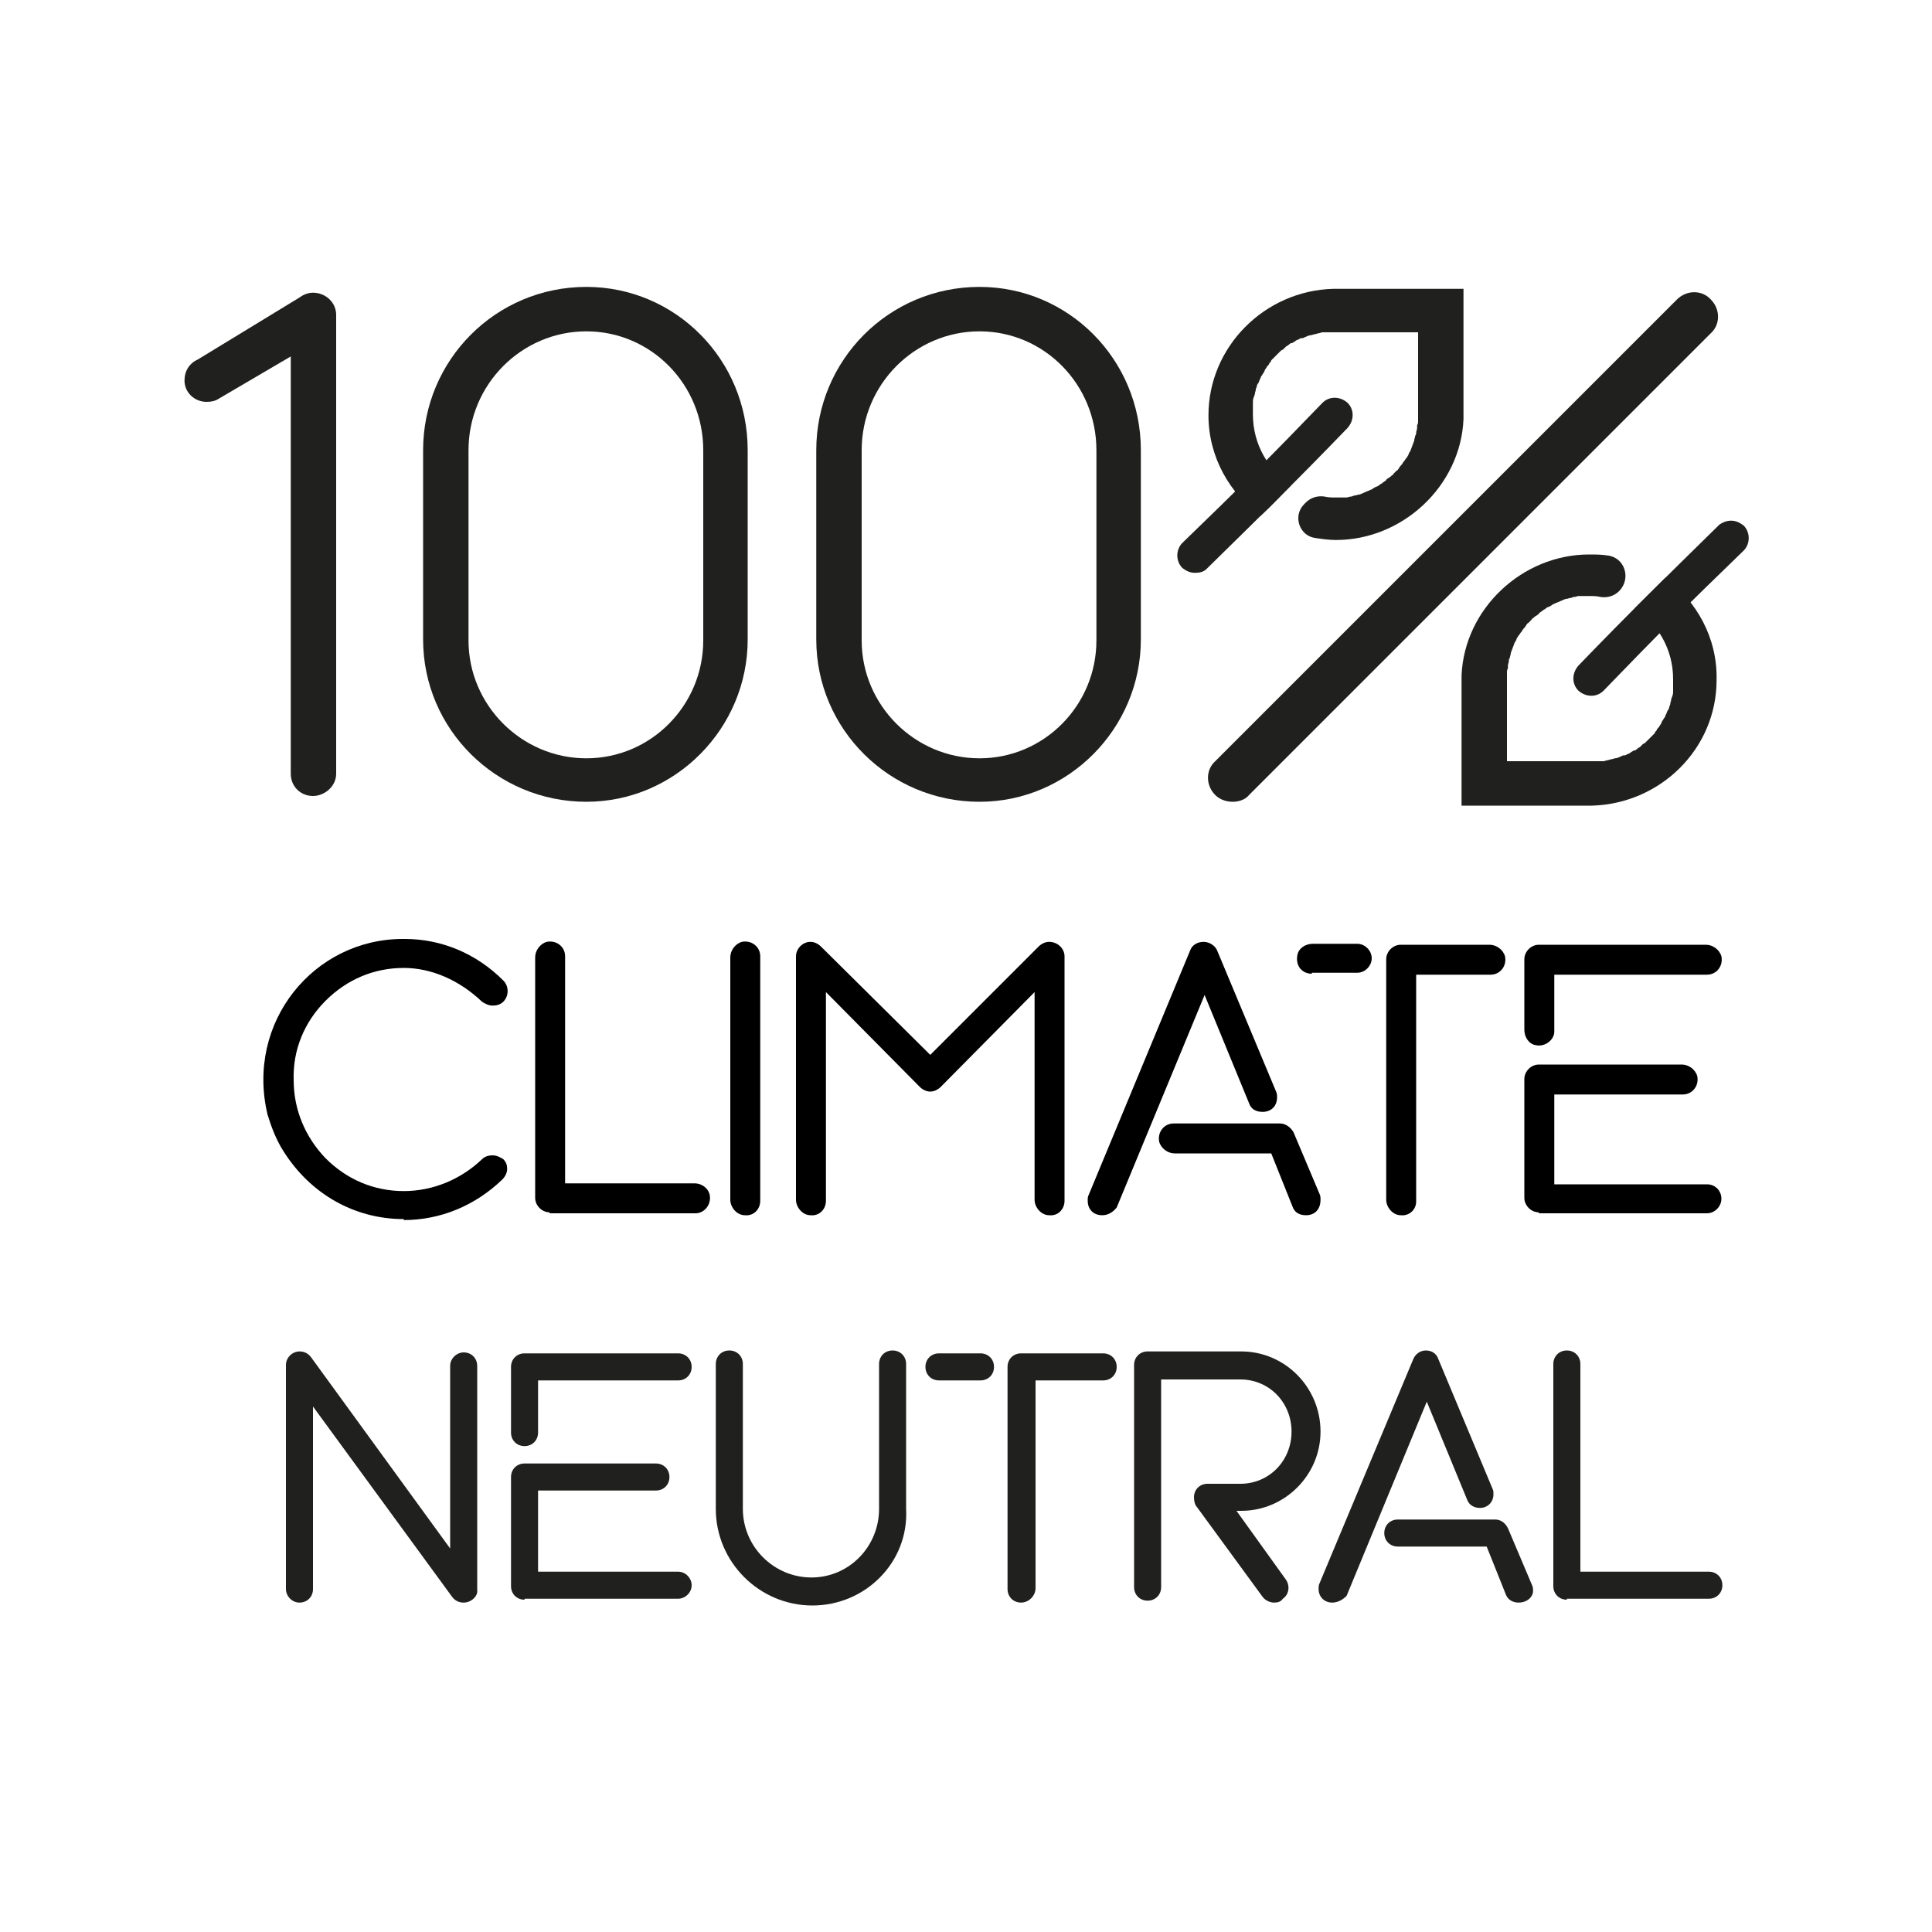 <?xml version="1.0" encoding="utf-8"?>
<!-- Generator: Adobe Illustrator 25.0.1, SVG Export Plug-In . SVG Version: 6.00 Build 0)  -->
<svg version="1.1" id="Ebene_1" xmlns="http://www.w3.org/2000/svg" xmlns:xlink="http://www.w3.org/1999/xlink" x="0px" y="0px"
	 viewBox="0 0 200 200" style="enable-background:new 0 0 200 200;" xml:space="preserve">
<style type="text/css">
	.st0{display:none;}
	.st1{display:inline;}
	.st2{fill:none;stroke:#000000;stroke-width:0.1;stroke-miterlimit:10;}
	.st3{fill:#20201E;}
</style>
<g id="Pfad_Icons__x2B__Hintergrund" class="st0">
	<g class="st1">
		<rect class="st2" width="200" height="200"/>
		<circle class="st2" cx="100" cy="100" r="100"/>
		<line class="st2" x1="0" y1="0" x2="200" y2="200"/>
		<line class="st2" x1="200" y1="0" x2="0" y2="200"/>
		<line class="st2" x1="100" y1="0" x2="100" y2="199.8"/>
		<line class="st2" x1="0" y1="100" x2="200" y2="100"/>
		<rect x="29" y="29" class="st2" width="142" height="142"/>
		<circle class="st2" cx="100" cy="100" r="71"/>
		<circle class="st2" cx="100" cy="100" r="50"/>
		<circle class="st2" cx="100" cy="100" r="25"/>
		<rect x="50" class="st2" width="100" height="200"/>
		<rect y="50" class="st2" width="200" height="100"/>
	</g>
</g>
<path class="st3" d="M30.1,36.9l-7.5,4.4c-0.3,0.2-0.7,0.3-1.2,0.3c-1.3,0-2.3-1-2.3-2.2c0-1,0.5-1.8,1.4-2.2L31,30.8
	c0.4-0.3,0.9-0.5,1.4-0.5c1.3,0,2.4,1,2.4,2.3v47.5c0,1.3-1.2,2.3-2.4,2.3c-1.3,0-2.3-1-2.3-2.3C30.1,80.1,30.1,36.9,30.1,36.9z"/>
<path class="st3" d="M77.4,66.2c0,9.2-7.5,16.8-16.7,16.8c-9.3,0-16.9-7.5-16.9-16.8V46.6c0-9.3,7.5-16.9,16.9-16.9
	c9.2,0,16.7,7.5,16.7,16.9C77.4,46.6,77.4,66.2,77.4,66.2z M72.8,46.6c0-6.8-5.4-12.3-12.1-12.3s-12.2,5.5-12.2,12.3v19.7
	c0,6.7,5.5,12.2,12.2,12.2S72.8,73,72.8,66.3V46.6z"/>
<path class="st3" d="M118.1,66.2c0,9.2-7.5,16.8-16.7,16.8c-9.3,0-16.9-7.5-16.9-16.8V46.6c0-9.3,7.5-16.9,16.9-16.9
	c9.2,0,16.7,7.5,16.7,16.9C118.1,46.6,118.1,66.2,118.1,66.2z M113.5,46.6c0-6.8-5.4-12.3-12.1-12.3s-12.2,5.5-12.2,12.3v19.7
	c0,6.7,5.5,12.2,12.2,12.2s12.1-5.5,12.1-12.2V46.6z"/>
<g>
	<path class="st3" d="M48,165.9c-0.5,0-0.9-0.2-1.2-0.6l-14.4-19.7v18.9c0,0.8-0.6,1.4-1.4,1.4s-1.4-0.7-1.4-1.4v-23.2
		c0-0.8,0.7-1.4,1.4-1.4c0.5,0,0.9,0.2,1.2,0.6l14.4,19.8v-18.9c0-0.8,0.7-1.4,1.4-1.4c0.8,0,1.4,0.6,1.4,1.4v23.2
		C49.5,165.2,48.8,165.9,48,165.9z"/>
	<path class="st3" d="M54.3,165.6c-0.8,0-1.4-0.6-1.4-1.4v-11.3c0-0.8,0.6-1.4,1.4-1.4h13.6c0.8,0,1.4,0.6,1.4,1.4
		c0,0.8-0.6,1.4-1.4,1.4H55.7v8.4h14.5c0.8,0,1.4,0.7,1.4,1.4c0,0.8-0.7,1.4-1.4,1.4H54.3V165.6z M54.3,149.7
		c-0.8,0-1.4-0.6-1.4-1.4v-6.8c0-0.8,0.6-1.4,1.4-1.4h15.9c0.8,0,1.4,0.6,1.4,1.4s-0.6,1.4-1.4,1.4H55.7v5.4
		C55.7,149.1,55.1,149.7,54.3,149.7z"/>
	<path class="st3" d="M84.1,166.2c-5.5,0-10-4.5-10-10v-15c0-0.8,0.6-1.4,1.4-1.4s1.4,0.6,1.4,1.4v15c0,3.9,3.2,7.1,7.1,7.1
		s7-3.2,7-7.1v-15c0-0.8,0.6-1.4,1.4-1.4s1.4,0.6,1.4,1.4v15C94.1,161.7,89.6,166.2,84.1,166.2z"/>
	<path class="st3" d="M105.7,165.9c-0.8,0-1.4-0.6-1.4-1.4v-23c0-0.8,0.6-1.4,1.4-1.4h8.5c0.8,0,1.4,0.6,1.4,1.4s-0.6,1.4-1.4,1.4
		h-7v21.5C107.2,165.2,106.5,165.9,105.7,165.9z M97.2,142.9c-0.8,0-1.4-0.6-1.4-1.4s0.6-1.4,1.4-1.4h4.3c0.8,0,1.4,0.6,1.4,1.4
		c0,0.8-0.6,1.4-1.4,1.4H97.2z"/>
	<path class="st3" d="M131.9,165.9c-0.4,0-0.9-0.2-1.2-0.6l-6.8-9.3c-0.2-0.2-0.3-0.6-0.3-1c0-0.8,0.6-1.4,1.4-1.4h3.4
		c3,0,5.3-2.4,5.3-5.4s-2.3-5.4-5.3-5.4h-8.2v21.5c0,0.8-0.6,1.4-1.4,1.4s-1.4-0.6-1.4-1.4v-23c0-0.8,0.6-1.4,1.4-1.4h9.7
		c4.5,0,8.2,3.7,8.2,8.3c0,4.5-3.7,8.2-8.2,8.2H128l5.1,7.1c0.5,0.7,0.3,1.6-0.3,2C132.6,165.8,132.3,165.9,131.9,165.9z"/>
	<path class="st3" d="M157.2,165.9c-0.6,0-1.1-0.3-1.3-0.8l-2-5h-9.2c-0.8,0-1.4-0.6-1.4-1.4s0.6-1.4,1.4-1.4h10.1
		c0.5,0,1,0.3,1.3,0.9l2.5,5.9c0.1,0.2,0.1,0.4,0.1,0.6C158.7,165.3,158.1,165.9,157.2,165.9z M137.9,165.9c-0.8,0-1.4-0.6-1.4-1.4
		c0-0.2,0-0.4,0.1-0.6l9.7-23.2c0.2-0.5,0.7-0.9,1.3-0.9s1.1,0.3,1.3,0.9l5.6,13.4c0.1,0.2,0.1,0.3,0.1,0.6c0,0.8-0.6,1.4-1.4,1.4
		c-0.6,0-1.1-0.3-1.3-0.8l-4.2-10.2l-8.3,20.1C139,165.6,138.5,165.9,137.9,165.9z"/>
	<path class="st3" d="M162.2,165.6c-0.8,0-1.4-0.6-1.4-1.4v-23c0-0.8,0.6-1.4,1.4-1.4c0.8,0,1.4,0.6,1.4,1.4v21.5h13.3
		c0.8,0,1.4,0.6,1.4,1.4c0,0.8-0.6,1.4-1.4,1.4h-14.7V165.6z"/>
</g>
<path class="st3" d="M123.7,59.3c-0.5,0-0.9-0.2-1.3-0.5c-0.7-0.7-0.7-1.9,0-2.6c5.9-5.7,9.1-8.9,14.5-14.5c0.7-0.7,1.8-0.7,2.6,0
	c0.7,0.7,0.7,1.8,0,2.6c-5.5,5.7-8.7,8.8-14.6,14.6C124.6,59.2,124.2,59.3,123.7,59.3z"/>
<path class="st3" d="M179.2,53.9c0.5,0,0.9,0.2,1.3,0.5c0.7,0.7,0.7,1.9,0,2.6c-5.9,5.7-9.1,8.9-14.5,14.5c-0.7,0.7-1.8,0.7-2.6,0
	c-0.7-0.7-0.7-1.8,0-2.6c5.5-5.7,8.7-8.8,14.6-14.6C178.3,54.1,178.7,53.9,179.2,53.9z"/>
<path class="st3" d="M127.6,83c-0.6,0-1.3-0.2-1.8-0.7c-1-1-1-2.6,0-3.5L173.6,31c1-1,2.6-1,3.5,0c1,1,1,2.6,0,3.5l-47.8,47.8
	C128.9,82.8,128.2,83,127.6,83z"/>
<path class="st3" d="M138,29.9L138,29.9c-7.1,0.2-12.9,6-12.9,13.1c0,4.3,2.2,8.1,5.4,10.4c1.2-1.1,2.2-2.2,3.2-3.2
	c-2.4-1.5-4-4.2-4-7.3c0-0.3,0-0.6,0-0.9c0-0.1,0-0.2,0-0.3c0-0.2,0-0.4,0.1-0.6c0-0.1,0.1-0.2,0.1-0.3c0-0.2,0.1-0.3,0.1-0.5
	c0-0.1,0.1-0.2,0.1-0.3s0.1-0.3,0.2-0.4c0-0.1,0.1-0.2,0.1-0.3c0.1-0.1,0.1-0.3,0.2-0.4c0.1-0.1,0.1-0.2,0.2-0.3
	c0.1-0.1,0.1-0.3,0.2-0.4c0.1-0.1,0.1-0.2,0.2-0.3c0.1-0.1,0.2-0.2,0.2-0.3c0.1-0.1,0.2-0.2,0.2-0.3c0.1-0.1,0.2-0.2,0.3-0.3
	s0.2-0.2,0.3-0.3s0.2-0.2,0.3-0.3s0.2-0.2,0.3-0.2c0.1-0.1,0.2-0.2,0.3-0.3s0.2-0.1,0.3-0.2c0.1-0.1,0.2-0.2,0.4-0.2
	c0.1-0.1,0.2-0.1,0.3-0.2c0.1-0.1,0.2-0.1,0.4-0.2c0.1-0.1,0.2-0.1,0.4-0.1c0.1-0.1,0.3-0.1,0.4-0.2c0.1,0,0.2-0.1,0.4-0.1
	c0.1,0,0.3-0.1,0.4-0.1c0.1,0,0.3-0.1,0.4-0.1c0.1,0,0.3-0.1,0.4-0.1c0.1,0,0.3,0,0.4,0c0.1,0,0.2,0,0.3,0l0,0h0.2h0.1l0,0
	c0.1,0,0.2,0,0.3,0s0.2,0,0.4,0h8.2v9.2l0,0c0,0.1,0,0.3-0.1,0.4c0,0.1,0,0.2,0,0.3c0,0.2-0.1,0.3-0.1,0.5c0,0.1,0,0.2-0.1,0.3
	c0,0.2-0.1,0.3-0.1,0.5c0,0.1-0.1,0.2-0.1,0.3c-0.1,0.2-0.1,0.3-0.2,0.5c0,0.1-0.1,0.2-0.1,0.3c-0.1,0.1-0.2,0.3-0.2,0.4
	c-0.1,0.1-0.1,0.2-0.2,0.3c-0.1,0.1-0.2,0.3-0.3,0.4c-0.1,0.1-0.1,0.2-0.2,0.3c-0.1,0.1-0.2,0.2-0.3,0.4c-0.1,0.1-0.1,0.2-0.2,0.2
	c-0.1,0.1-0.2,0.2-0.3,0.3s-0.1,0.2-0.2,0.2c-0.1,0.1-0.2,0.2-0.4,0.3c-0.1,0.1-0.2,0.1-0.2,0.2c-0.1,0.1-0.3,0.2-0.4,0.3
	c-0.1,0.1-0.2,0.1-0.3,0.2c-0.1,0.1-0.3,0.2-0.4,0.2c-0.1,0.1-0.2,0.1-0.3,0.2c-0.1,0.1-0.3,0.1-0.4,0.2c-0.1,0-0.2,0.1-0.3,0.1
	c-0.1,0.1-0.3,0.1-0.4,0.2c-0.1,0-0.2,0.1-0.3,0.1c-0.2,0-0.3,0.1-0.5,0.1c-0.1,0-0.2,0.1-0.3,0.1c-0.2,0-0.4,0.1-0.5,0.1
	s-0.2,0-0.3,0c-0.3,0-0.5,0-0.8,0c-0.4,0-0.8,0-1.2-0.1c-0.7-0.1-1.4,0.1-1.9,0.6c-0.1,0.1-0.1,0.1-0.2,0.2
	c-1.2,1.2-0.5,3.3,1.2,3.5c0.7,0.1,1.4,0.2,2.1,0.2c6.9,0,12.9-5.6,13.2-12.5l0,0V29.9H138z"/>
<path class="st3" d="M172.4,59.8c-1.1,1.1-2.1,2.1-3.2,3.2c2.4,1.5,4,4.2,4,7.3c0,0.3,0,0.6,0,0.9c0,0.1,0,0.2,0,0.3
	c0,0.2,0,0.4-0.1,0.6c0,0.1-0.1,0.2-0.1,0.3c0,0.2-0.1,0.3-0.1,0.5c0,0.1-0.1,0.2-0.1,0.3c0,0.1-0.1,0.3-0.2,0.4
	c0,0.1-0.1,0.2-0.1,0.3c-0.1,0.1-0.1,0.3-0.2,0.4c-0.1,0.1-0.1,0.2-0.2,0.3c-0.1,0.1-0.1,0.3-0.2,0.4c-0.1,0.1-0.1,0.2-0.2,0.3
	c-0.1,0.1-0.2,0.2-0.2,0.3c-0.1,0.1-0.2,0.2-0.2,0.3c-0.1,0.1-0.2,0.2-0.3,0.3c-0.1,0.1-0.2,0.2-0.3,0.3c-0.1,0.1-0.2,0.2-0.3,0.3
	c-0.1,0.1-0.2,0.2-0.3,0.2c-0.1,0.1-0.2,0.2-0.3,0.3c-0.1,0.1-0.2,0.1-0.3,0.2s-0.2,0.2-0.4,0.2c-0.1,0.1-0.2,0.1-0.3,0.2
	s-0.2,0.1-0.4,0.2c-0.1,0.1-0.2,0.1-0.4,0.1c-0.1,0.1-0.3,0.1-0.4,0.2c-0.1,0-0.2,0.1-0.4,0.1c-0.1,0-0.3,0.1-0.4,0.1
	c-0.1,0-0.3,0.1-0.4,0.1c-0.1,0-0.3,0.1-0.4,0.1c-0.1,0-0.3,0-0.4,0c-0.1,0-0.2,0-0.3,0l0,0H165h-0.1l0,0c-0.1,0-0.2,0-0.3,0
	s-0.2,0-0.4,0H156v-9.2l0,0c0-0.1,0-0.3,0.1-0.4c0-0.1,0-0.2,0-0.3c0-0.2,0.1-0.3,0.1-0.5c0-0.1,0-0.2,0.1-0.3
	c0-0.2,0.1-0.3,0.1-0.5c0-0.1,0.1-0.2,0.1-0.3c0.1-0.2,0.1-0.3,0.2-0.5c0-0.1,0.1-0.2,0.1-0.3c0.1-0.1,0.2-0.3,0.2-0.4
	c0.1-0.1,0.1-0.2,0.2-0.3c0.1-0.1,0.2-0.3,0.3-0.4s0.1-0.2,0.2-0.3c0.1-0.1,0.2-0.2,0.3-0.4c0.1-0.1,0.1-0.2,0.2-0.2
	c0.1-0.1,0.2-0.2,0.3-0.3c0.1-0.1,0.1-0.2,0.2-0.2c0.1-0.1,0.2-0.2,0.4-0.3c0.1-0.1,0.2-0.1,0.2-0.2c0.1-0.1,0.3-0.2,0.4-0.3
	c0.1-0.1,0.2-0.1,0.3-0.2c0.1-0.1,0.3-0.2,0.4-0.2c0.1-0.1,0.2-0.1,0.3-0.2c0.1-0.1,0.3-0.1,0.4-0.2c0.1,0,0.2-0.1,0.3-0.1
	c0.1-0.1,0.3-0.1,0.4-0.2c0.1,0,0.2-0.1,0.3-0.1c0.2,0,0.3-0.1,0.5-0.1c0.1,0,0.2-0.1,0.3-0.1c0.2,0,0.4-0.1,0.5-0.1s0.2,0,0.3,0
	c0.3,0,0.5,0,0.8,0c0.4,0,0.8,0,1.2,0.1c0.7,0.1,1.4-0.1,1.9-0.6l0,0c1.3-1.3,0.6-3.5-1.2-3.7c-0.6-0.1-1.3-0.1-1.9-0.1
	c-6.9,0-12.9,5.6-13.2,12.5l0,0v13.5h13.5l0,0c7.1-0.2,12.9-5.9,12.9-13C177.8,66,175.6,62.2,172.4,59.8z"/>
<g>
	<path d="M41.8,126.2c-5.1,0-9.7-2.6-12.5-7.1c-0.7-1.1-1.2-2.4-1.6-3.7c-2.3-9.6,4.8-18.2,14-18.2l0.2,0c3.8,0,7.4,1.5,10.2,4.3
		c0.6,0.6,0.6,1.6,0,2.2c-0.3,0.3-0.7,0.4-1.1,0.4c-0.4,0-0.8-0.2-1.1-0.4c-2.3-2.2-5.2-3.5-8.1-3.5c-3.1,0-5.9,1.2-8.1,3.4
		c-2.2,2.2-3.4,5.1-3.3,8.2c0,3.1,1.2,5.9,3.3,8.1c2.2,2.2,5,3.4,8.1,3.4c3,0,5.9-1.2,8.1-3.3c0.3-0.3,0.7-0.4,1.1-0.4
		c0.4,0,0.8,0.2,1.1,0.4c0.3,0.3,0.4,0.6,0.4,1c0,0.4-0.2,0.8-0.5,1.1c-2.8,2.7-6.4,4.2-10.2,4.2L41.8,126.2z"/>
	<path d="M51.9,103.4c-0.5,0.5-1.3,0.5-1.7,0c-2.3-2.2-5.2-3.6-8.3-3.6c-6.5,0-11.8,5.3-11.7,11.8c0,6.5,5.2,11.8,11.7,11.8
		c3.2,0,6.2-1.3,8.3-3.4c0.5-0.4,1.3-0.4,1.7,0c0.5,0.5,0.4,1.2,0,1.7c-2.7,2.6-6.2,4.1-10.1,4.1c-7.8,0-14.2-6.3-14.2-14.2
		c0-7.9,6.4-14.3,14.2-14.3c3.9,0,7.5,1.6,10.1,4.2C52.3,102.1,52.4,102.9,51.9,103.4z"/>
	<path d="M56.9,125.5c-0.8,0-1.5-0.7-1.5-1.5V99.1c0-0.7,0.5-1.4,1.2-1.6c1-0.2,1.9,0.5,1.9,1.5v23.5l13.4,0c0.8,0,1.6,0.6,1.6,1.5
		c0,0.9-0.7,1.6-1.5,1.6H56.9z"/>
	<path d="M55.6,99c0-0.7,0.5-1.2,1.2-1.2s1.2,0.5,1.2,1.2v23.8h13.8c0.7,0,1.2,0.5,1.2,1.2c0,0.7-0.5,1.2-1.2,1.2H56.9
		c-0.7,0-1.2-0.6-1.2-1.2V99z"/>
	<path d="M77.1,125.8c-0.8,0-1.5-0.8-1.5-1.6c0-4.1,0-21.1,0-25.1c0-0.7,0.5-1.4,1.2-1.6c1-0.2,1.9,0.5,1.9,1.5v25.3
		C78.7,125.2,78,125.9,77.1,125.8z"/>
	<path d="M75.9,99c0-0.7,0.5-1.2,1.2-1.2s1.2,0.5,1.2,1.2v25.3c0,0.7-0.5,1.2-1.2,1.2s-1.2-0.5-1.2-1.2V99z"/>
	<path d="M108.6,125.8c-0.8,0-1.5-0.8-1.5-1.6v-21.5l-9.7,9.8c-0.3,0.3-0.7,0.5-1.1,0.5c-0.4,0-0.8-0.2-1.1-0.5l-9.7-9.8v21.6
		c0,0.9-0.7,1.6-1.6,1.5c-0.8,0-1.5-0.8-1.5-1.6V99c0-0.8,0.7-1.5,1.5-1.5c0.4,0,0.8,0.2,1.1,0.5l11.3,11.2l11.2-11.2
		c0.3-0.3,0.7-0.5,1.1-0.5c0.9,0,1.6,0.7,1.6,1.5v25.3C110.2,125.2,109.5,125.9,108.6,125.8z"/>
	<path d="M109.9,124.3c0,0.7-0.5,1.2-1.2,1.2c-0.7,0-1.2-0.5-1.2-1.2V102l-10.3,10.3c-0.2,0.2-0.5,0.4-0.9,0.4
		c-0.4,0-0.7-0.1-0.9-0.4L85.2,102v22.3c0,0.7-0.5,1.2-1.2,1.2c-0.7,0-1.2-0.5-1.2-1.2V99c0-0.7,0.6-1.2,1.2-1.2
		c0.3,0,0.7,0.1,0.9,0.4l11.5,11.5l11.5-11.5c0.2-0.2,0.5-0.4,0.9-0.4c0.7,0,1.3,0.5,1.3,1.2V124.3z"/>
	<path d="M135.2,125.8c-0.7,0-1.2-0.3-1.4-0.9l-2.2-5.5l-10,0c-0.7,0-1.4-0.5-1.6-1.2c-0.2-1,0.5-1.9,1.5-1.9h11
		c0.6,0,1.1,0.4,1.4,0.9l2.7,6.4c0.1,0.2,0.1,0.4,0.1,0.6C136.7,125.2,136.1,125.8,135.2,125.8z M114.1,125.8
		c-0.9,0-1.5-0.6-1.5-1.5c0-0.3,0-0.4,0.1-0.6l10.5-25.3c0.2-0.6,0.8-0.9,1.4-0.9c0.6,0,1.2,0.4,1.4,0.9l6.1,14.6
		c0.1,0.2,0.1,0.4,0.1,0.6c0,0.9-0.6,1.5-1.5,1.5c-0.7,0-1.2-0.3-1.4-0.9l-4.6-11.2l-9.1,22C115.2,125.5,114.7,125.8,114.1,125.8z"
		/>
	<path d="M124.6,102.1l-9.4,22.7c-0.2,0.5-0.6,0.7-1.2,0.7c-0.7,0-1.2-0.5-1.2-1.2c0-0.2,0-0.4,0.1-0.5l10.6-25.4
		c0.2-0.4,0.6-0.7,1.1-0.7s0.9,0.3,1.1,0.7l6.1,14.6c0.1,0.1,0.1,0.3,0.1,0.5c0,0.7-0.5,1.2-1.2,1.2c-0.5,0-0.9-0.3-1.2-0.7
		L124.6,102.1z M132.5,116.6c0.5,0,0.9,0.3,1.1,0.8l2.7,6.4c0.1,0.1,0.1,0.3,0.1,0.5c0,0.7-0.5,1.2-1.2,1.2c-0.5,0-0.9-0.3-1.2-0.7
		l-2.3-5.7h-10.3c-0.7,0-1.2-0.5-1.2-1.2c0-0.7,0.5-1.2,1.2-1.2H132.5z"/>
	<path d="M145,125.8c-0.8,0-1.5-0.8-1.5-1.6c0-4,0-19.9,0-24.9c0-0.8,0.7-1.5,1.5-1.5h9.2c0.7,0,1.4,0.5,1.6,1.2
		c0.2,1-0.5,1.9-1.5,1.9h-7.7v23.5C146.6,125.2,145.9,125.9,145,125.8z M135.8,100.8c-1,0-1.7-0.8-1.5-1.9c0.1-0.7,0.8-1.2,1.6-1.2
		h4.6c0.8,0,1.5,0.7,1.5,1.5c0,0.8-0.7,1.5-1.5,1.5H135.8z"/>
	<path d="M135.8,98h4.7c0.7,0,1.2,0.5,1.2,1.2c0,0.7-0.5,1.2-1.2,1.2h-4.7c-0.7,0-1.2-0.5-1.2-1.2C134.5,98.6,135.1,98,135.8,98z
		 M143.8,99.3c0-0.7,0.6-1.2,1.2-1.2h9.2c0.7,0,1.2,0.5,1.2,1.2c0,0.7-0.5,1.2-1.2,1.2h-8v23.8c0,0.7-0.5,1.2-1.2,1.2
		c-0.7,0-1.2-0.5-1.2-1.2V99.3z"/>
	<path d="M159.3,125.5c-0.8,0-1.5-0.7-1.5-1.5v-12.3c0-0.8,0.7-1.5,1.5-1.5h14.8c0.7,0,1.4,0.5,1.6,1.2c0.2,1-0.5,1.9-1.5,1.9h-13.3
		v9.3h15.8c0.9,0,1.5,0.7,1.5,1.5c0,0.8-0.7,1.5-1.5,1.5H159.3z M159,108.2c-0.7-0.1-1.2-0.8-1.2-1.6l0-7.3c0-0.8,0.7-1.5,1.5-1.5
		h17.3c0.7,0,1.4,0.5,1.6,1.2c0.2,1-0.5,1.9-1.5,1.9h-15.8v5.9C160.9,107.6,160,108.4,159,108.2z"/>
	<path d="M158.1,99.3c0-0.7,0.6-1.2,1.2-1.2h17.3c0.7,0,1.2,0.5,1.2,1.2c0,0.7-0.5,1.2-1.2,1.2h-16.1v6.2c0,0.7-0.5,1.2-1.2,1.2
		c-0.7,0-1.2-0.5-1.2-1.2V99.3z M159.3,110.4h14.8c0.7,0,1.2,0.5,1.2,1.2c0,0.7-0.5,1.2-1.2,1.2h-13.6v9.9h16.1
		c0.7,0,1.2,0.6,1.2,1.2c0,0.7-0.6,1.2-1.2,1.2h-17.3c-0.7,0-1.2-0.6-1.2-1.2v-12.3C158.1,111,158.6,110.4,159.3,110.4z"/>
</g>
</svg>
